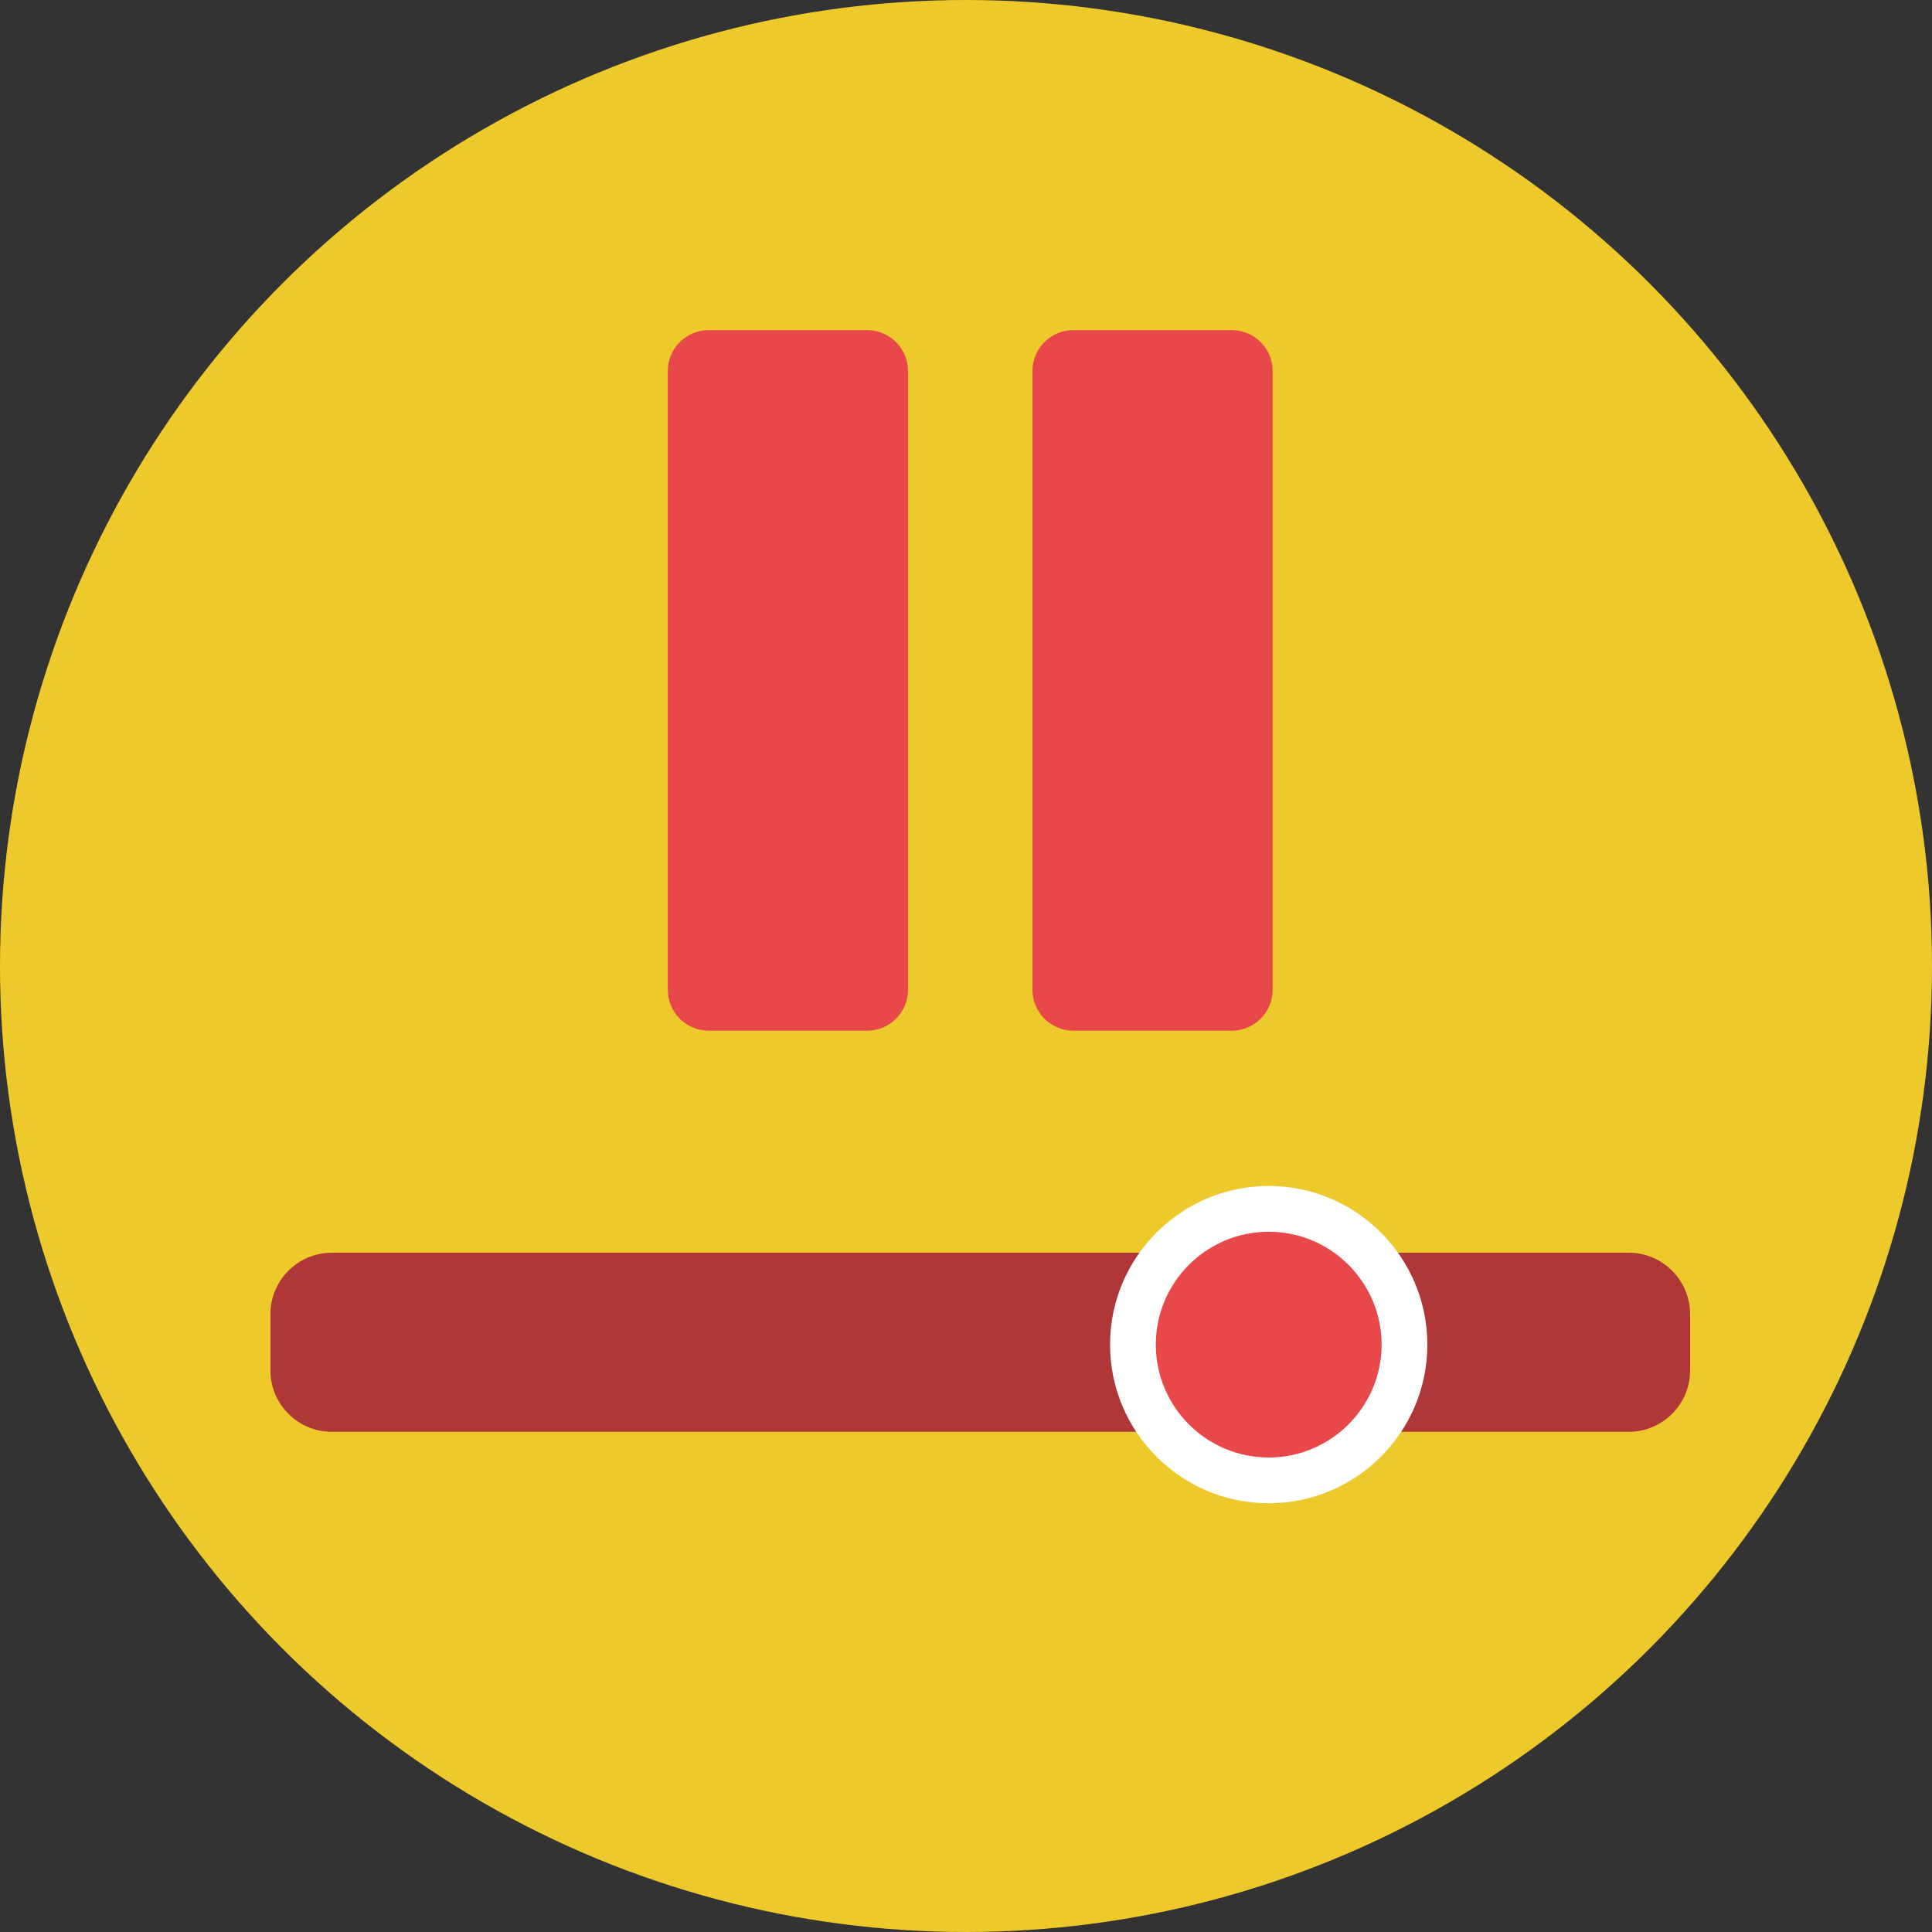 <?xml version="1.0" encoding="iso-8859-1"?>
<!-- Uploaded to: SVG Repo, www.svgrepo.com, Generator: SVG Repo Mixer Tools -->
<svg height="800px" width="800px" version="1.1" id="Layer_1" xmlns="http://www.w3.org/2000/svg" xmlns:xlink="http://www.w3.org/1999/xlink" 
	 viewBox="0 0 473.654 473.654" xml:space="preserve">
<rect x="0" y="0" width="473.654" height="473.654" fill="#333333" stroke="none"/>
<circle style="fill:#EDC92C;" cx="236.827" cy="236.827" r="236.827"/>
<path style="fill:#B03738;" d="M399.286,307.12c8.321,0,15.063,6.75,15.063,15.067v13.777c0,8.321-6.746,15.063-15.063,15.063
	H81.362c-8.321,0-15.063-6.746-15.063-15.063v-13.777c0-8.321,6.746-15.067,15.063-15.067H399.286z"/>
<circle style="fill:#E84849;" cx="311.058" cy="329.643" r="33.286"/>
<path style="fill:#FFFFFF;" d="M311.039,368.542c-21.446,0-38.895-17.449-38.895-38.892c0-21.446,17.449-38.895,38.895-38.895
	c21.446,0,38.892,17.449,38.892,38.895C349.934,351.094,332.486,368.542,311.039,368.542z M311.039,301.974
	c-15.261,0-27.677,12.415-27.677,27.677s12.415,27.673,27.677,27.673s27.673-12.412,27.673-27.673S326.3,301.974,311.039,301.974z"
	/>
<g>
	<path style="fill:#E84849;" d="M312.004,242.65c0,5.542-4.491,10.037-10.037,10.037H263.15c-5.542,0-10.037-4.491-10.037-10.037
		V90.969c0-5.538,4.491-10.037,10.037-10.037h38.817c5.542,0,10.037,4.495,10.037,10.037V242.65z"/>
	<path style="fill:#E84849;" d="M222.609,242.65c0,5.542-4.491,10.037-10.037,10.037h-38.817c-5.542,0-10.037-4.491-10.037-10.037
		V90.969c0-5.538,4.495-10.037,10.037-10.037h38.817c5.542,0,10.037,4.495,10.037,10.037V242.65z"/>
</g>
</svg>